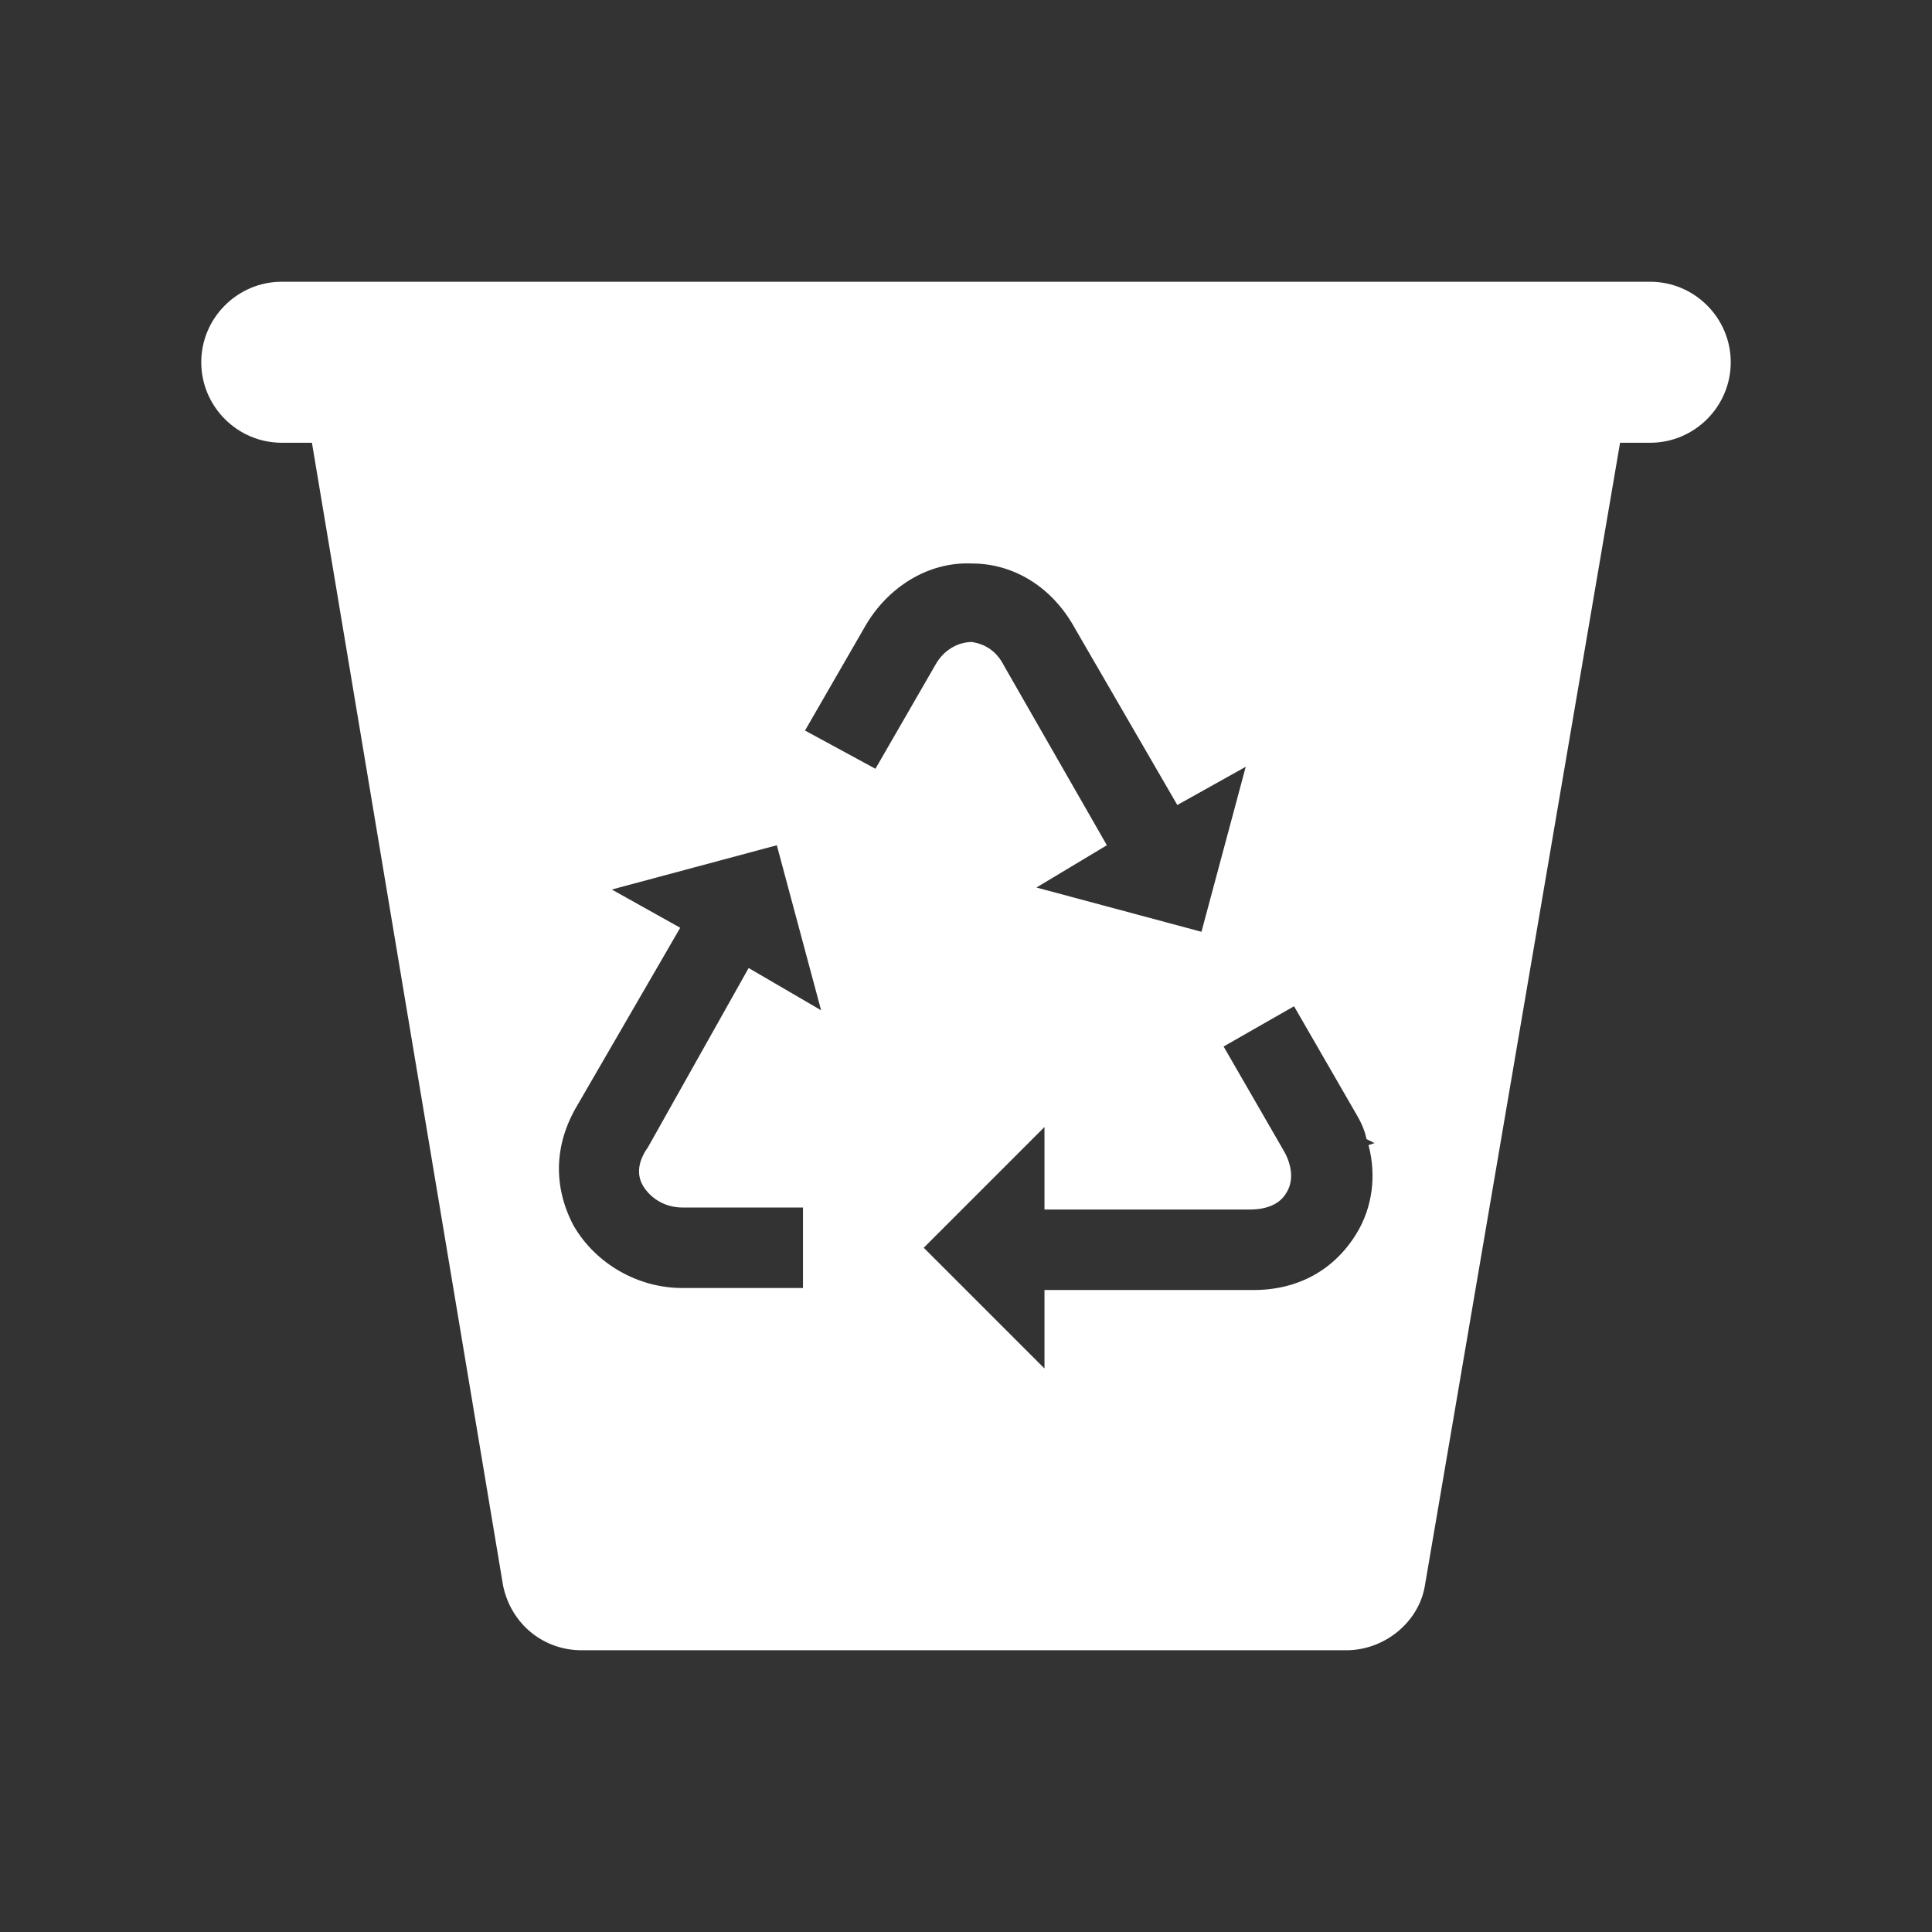 <svg viewBox="0 0 96 96" xmlns="http://www.w3.org/2000/svg" xmlns:xlink="http://www.w3.org/1999/xlink" id="Icons_Recycle" overflow="hidden"><rect x="0" y="0" width="96" height="96" fill="#333333" stroke="none"/><path d="M82 14 14 14C11.8 14 10 15.8 10 18 10 20.2 11.8 22 14 22L15.5 22 25 78.8C25.4 80.7 27 82 28.9 82L66.9 82C68.8 82 70.5 80.6 70.8 78.8L80.5 22 82 22C84.2 22 86 20.2 86 18 86 15.8 84.2 14 82 14ZM32 59C32.4 59.6 33.1 60 33.9 60L39.9 60 39.9 64 33.9 64C31.7 64 29.6 62.8 28.5 60.9 27.5 59 27.5 56.9 28.7 54.9L33.8 46.1 30.4 44.2 38.6 42 40.8 50.2 37.2 48.1 32.2 57C31.7 57.7 31.6 58.4 32 59ZM40 36.3 43 31.1C44.1 29.2 46.1 27.9 48.3 28 50.4 28 52.3 29.2 53.4 31.2L58.5 40 61.9 38.1 59.7 46.3 51.5 44.1 55 42 49.9 33.1C49.5 32.3 48.9 32 48.3 31.9 47.6 31.9 46.9 32.3 46.5 33L43.5 38.2 40 36.3ZM67.4 61.3C66.3 63.1 64.5 64.1 62.3 64.1 62.2 64.1 62.2 64.1 62.1 64.1L51.9 64.1 51.9 68 45.9 62 51.9 56 51.9 60.1 62.1 60.1C63 60.1 63.6 59.8 63.9 59.3 64.3 58.7 64.2 57.9 63.8 57.2L60.8 52 64.3 50 67.3 55.2C67.6 55.7 67.8 56.1 67.9 56.6L68.3 56.8 68 56.9C68.4 58.4 68.2 60 67.4 61.3Z" stroke="none" stroke-width="1" stroke-linecap="butt" fill="#FFFFFF" fill-opacity="1"/></svg>